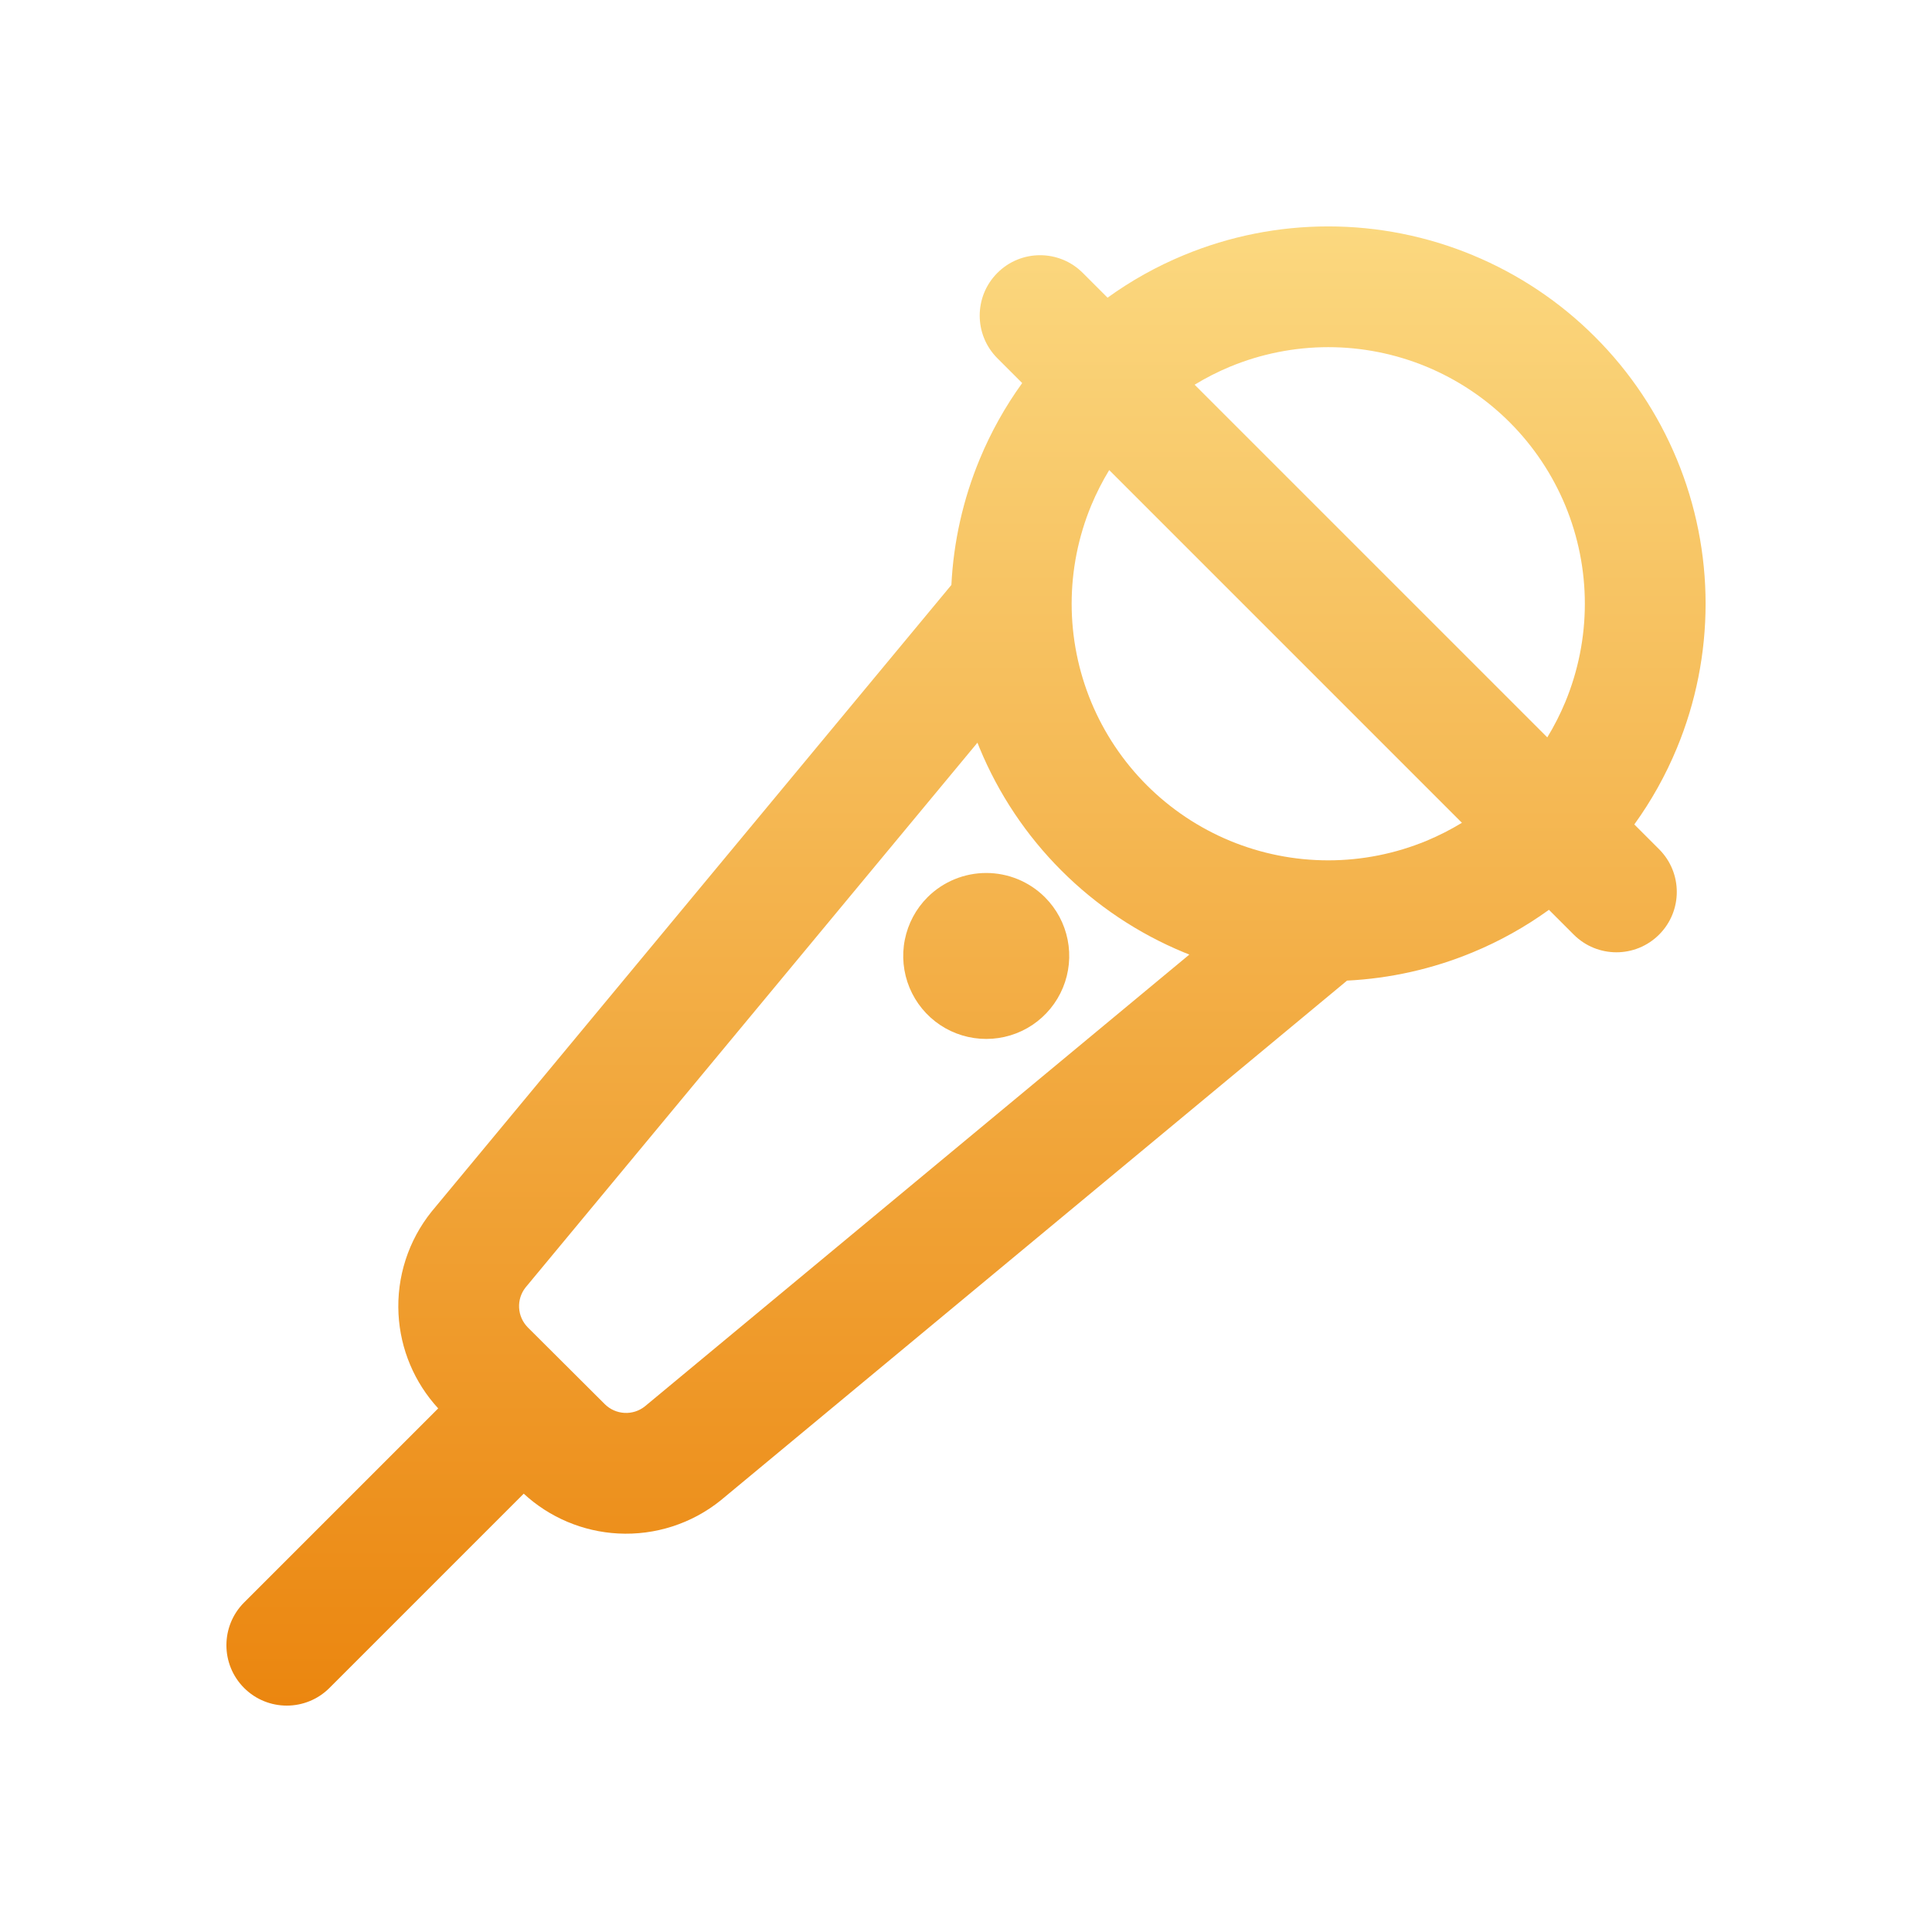 <svg width="48" height="48" viewBox="0 0 48 48" fill="none" xmlns="http://www.w3.org/2000/svg">
<path fill-rule="evenodd" clip-rule="evenodd" d="M29.412 6.339C30.55 5.867 31.769 5.625 33 5.625C34.231 5.625 35.45 5.867 36.588 6.339C37.725 6.81 38.759 7.5 39.629 8.371C40.5 9.241 41.19 10.275 41.661 11.412C42.133 12.55 42.375 13.769 42.375 15C42.375 16.231 42.133 17.45 41.661 18.588C41.383 19.26 41.028 19.896 40.604 20.483L41.22 21.099C41.806 21.685 41.806 22.634 41.22 23.22C40.634 23.806 39.685 23.806 39.099 23.22L38.483 22.604C37.896 23.028 37.26 23.383 36.588 23.661C35.594 24.073 34.538 24.31 33.467 24.363L17.907 37.275C17.188 37.855 16.279 38.148 15.357 38.099C14.482 38.053 13.653 37.702 13.012 37.11L8.186 41.936C7.6 42.522 6.65 42.522 6.064 41.936C5.479 41.35 5.479 40.4 6.064 39.814L10.887 34.991C10.297 34.35 9.947 33.523 9.901 32.649C9.852 31.727 10.146 30.818 10.725 30.099L10.739 30.082L23.637 14.533C23.69 13.462 23.927 12.406 24.339 11.412C24.617 10.74 24.972 10.104 25.396 9.517L24.78 8.901C24.194 8.315 24.194 7.366 24.78 6.78C25.366 6.194 26.315 6.194 26.901 6.78L27.517 7.396C28.104 6.972 28.74 6.617 29.412 6.339ZM24.284 18.452L13.057 31.987C12.944 32.13 12.887 32.309 12.897 32.491C12.907 32.675 12.984 32.848 13.113 32.979L15.025 34.885C15.156 35.016 15.331 35.093 15.515 35.103C15.697 35.113 15.876 35.056 16.019 34.943L29.549 23.716C29.503 23.698 29.458 23.68 29.412 23.661C28.275 23.19 27.241 22.5 26.371 21.629C25.5 20.759 24.81 19.725 24.339 18.588C24.32 18.543 24.302 18.497 24.284 18.452ZM38.89 17.44C38.763 17.745 38.613 18.04 38.442 18.32L29.68 9.558C29.96 9.387 30.255 9.237 30.56 9.11C31.334 8.79 32.163 8.625 33 8.625C33.837 8.625 34.666 8.79 35.44 9.11C36.213 9.431 36.916 9.9 37.508 10.492C38.1 11.084 38.569 11.787 38.89 12.56C39.21 13.334 39.375 14.163 39.375 15C39.375 15.837 39.21 16.666 38.89 17.44ZM27.11 12.56C27.237 12.255 27.387 11.96 27.558 11.679L36.321 20.442C36.04 20.613 35.745 20.763 35.44 20.89C34.666 21.21 33.837 21.375 33 21.375C32.163 21.375 31.334 21.21 30.56 20.89C29.787 20.569 29.084 20.1 28.492 19.508C27.9 18.916 27.431 18.213 27.11 17.44C26.79 16.666 26.625 15.837 26.625 15C26.625 14.163 26.79 13.334 27.11 12.56ZM25.951 22.282C25.565 21.902 25.045 21.689 24.503 21.689C23.959 21.689 23.437 21.903 23.051 22.285L23.051 22.285L23.045 22.291C22.756 22.579 22.56 22.947 22.48 23.347C22.4 23.747 22.441 24.162 22.597 24.539C22.753 24.916 23.017 25.238 23.356 25.465C23.696 25.692 24.095 25.812 24.503 25.812C24.91 25.812 25.309 25.692 25.649 25.465C25.988 25.238 26.252 24.916 26.408 24.539C26.564 24.162 26.605 23.747 26.525 23.347C26.446 22.948 26.25 22.582 25.964 22.295L25.96 22.291L25.951 22.282Z" fill="url(#paint0_linear)"/>
<defs>
<linearGradient id="paint0_linear" x1="24" y1="5.625" x2="24" y2="42.375" gradientUnits="userSpaceOnUse">
<stop stop-color="#FBD87F"/>
<stop offset="1" stop-color="#EB860F"/>
</linearGradient>
</defs>
</svg>
